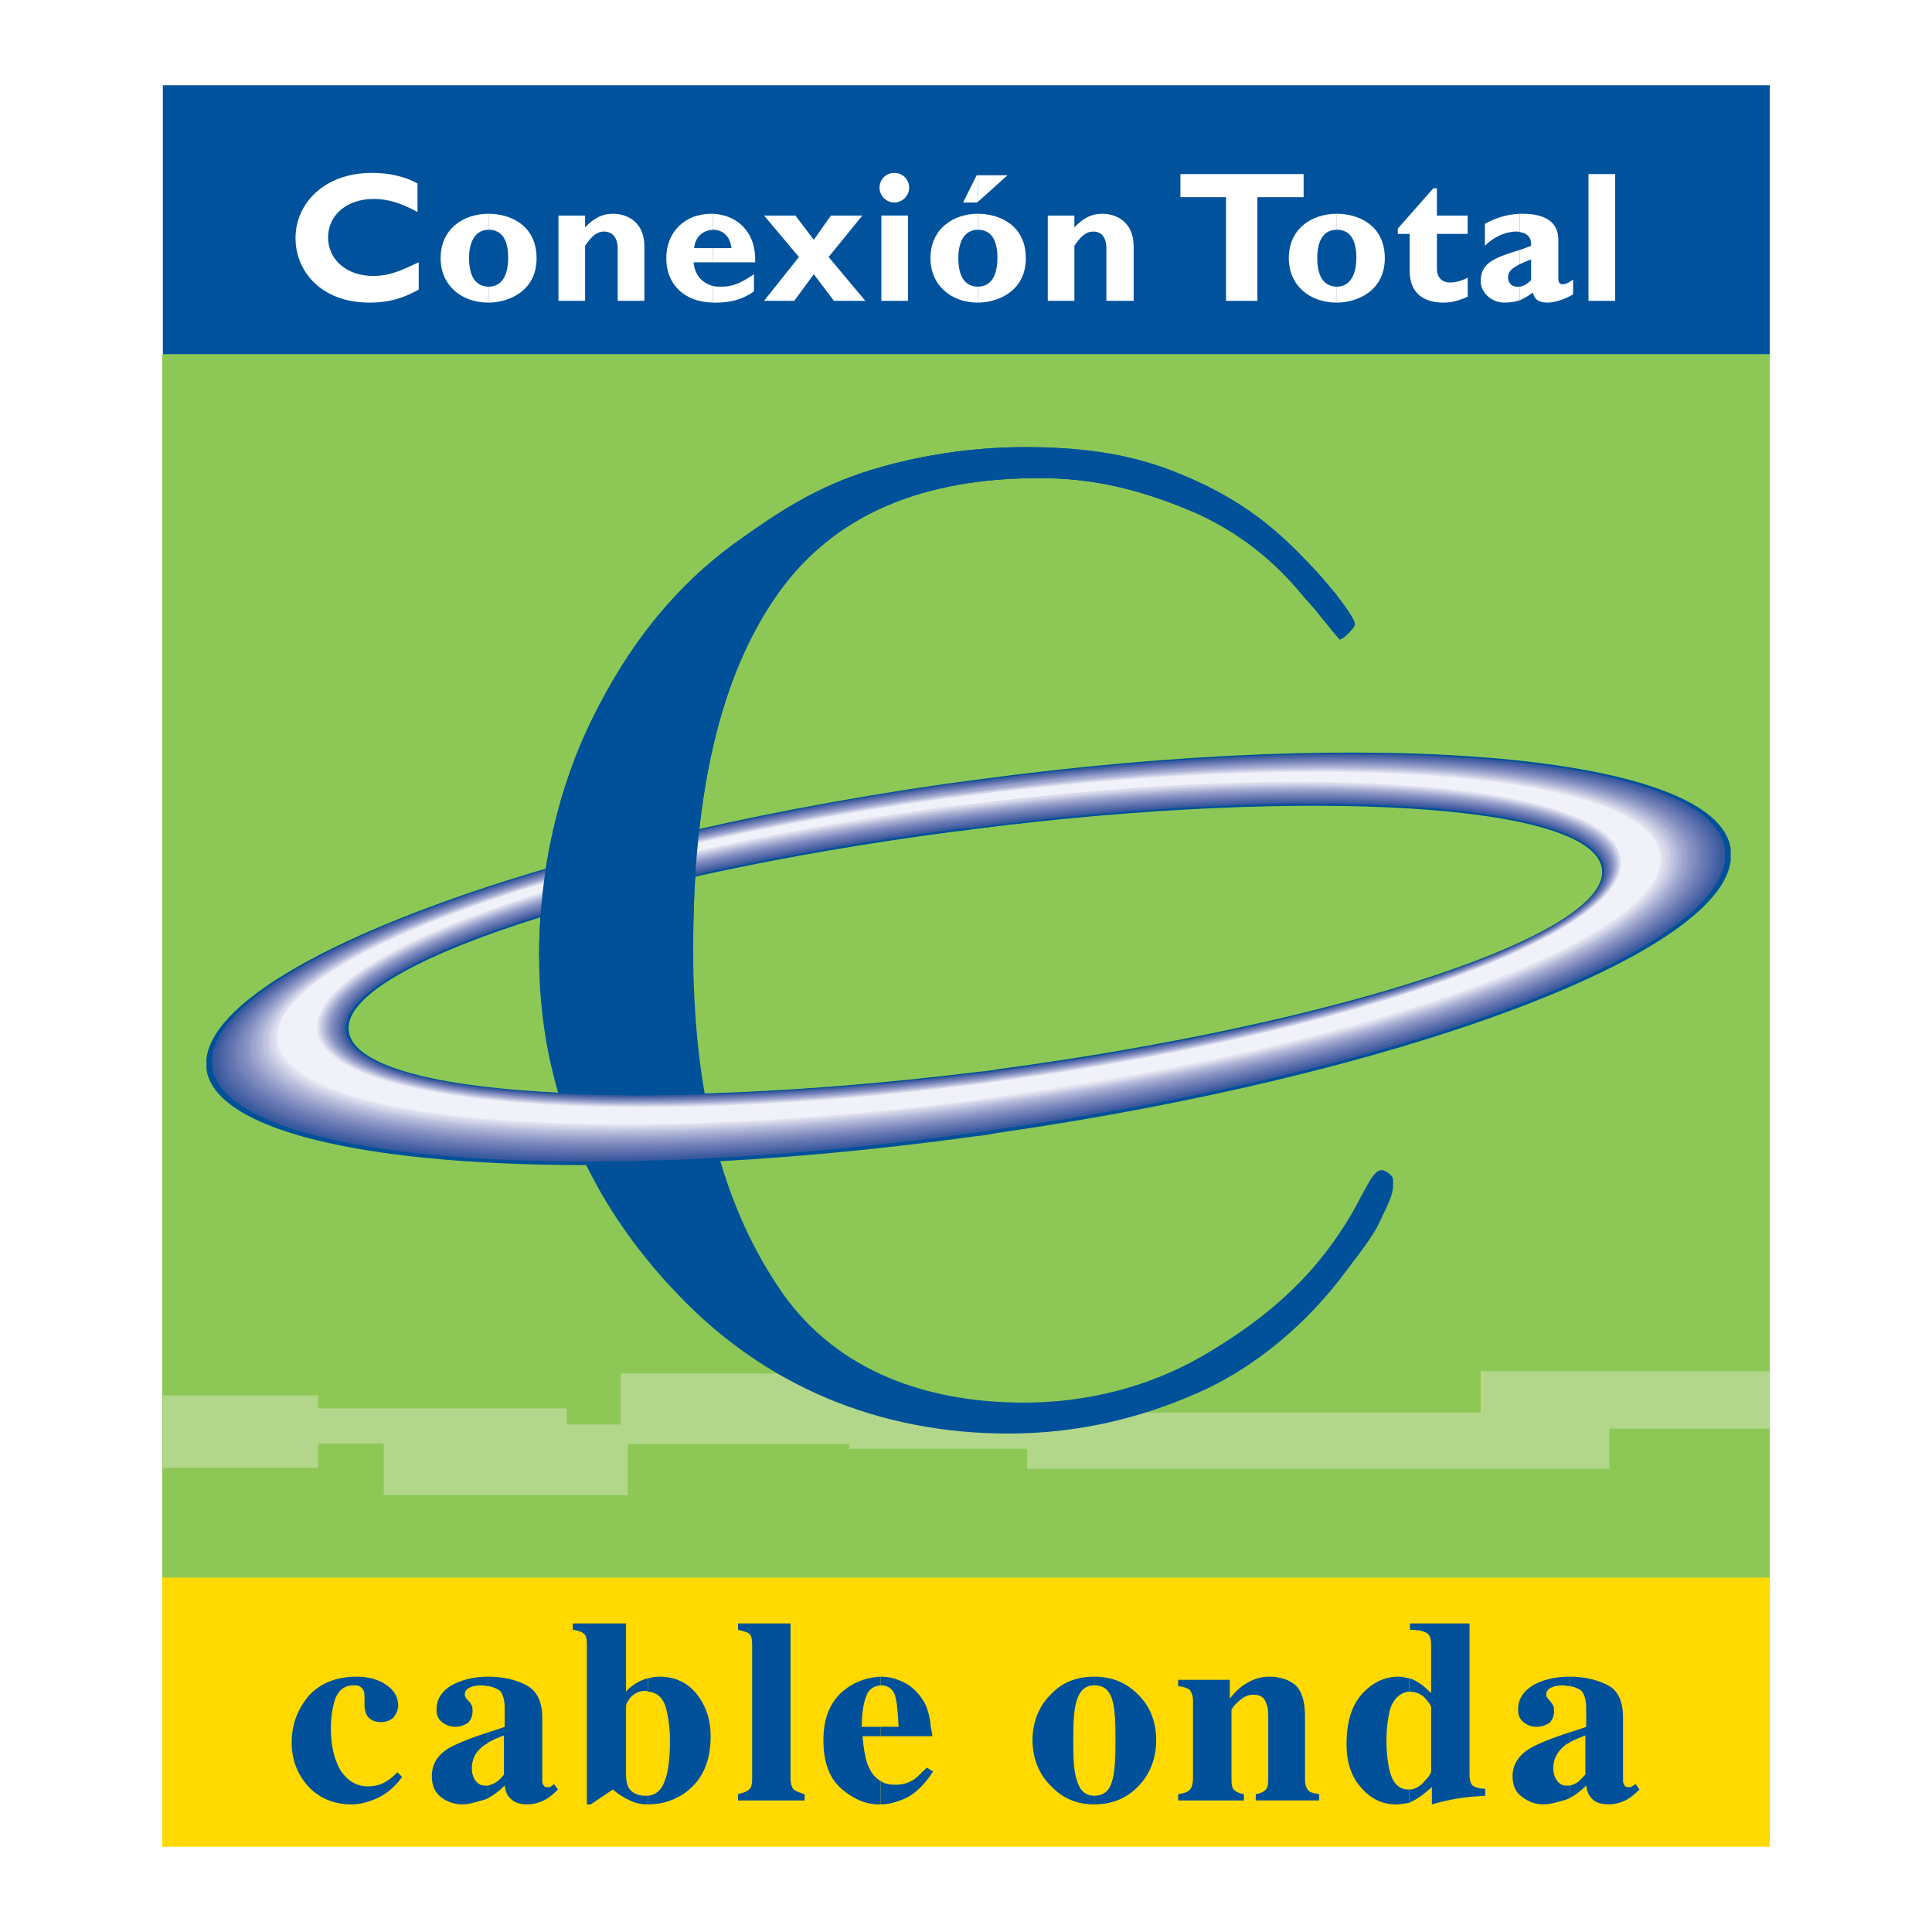 <?xml version="1.0" encoding="utf-8"?>
<!-- Generator: Adobe Illustrator 13.0.0, SVG Export Plug-In . SVG Version: 6.00 Build 14948)  -->
<!DOCTYPE svg PUBLIC "-//W3C//DTD SVG 1.0//EN" "http://www.w3.org/TR/2001/REC-SVG-20010904/DTD/svg10.dtd">
<svg version="1.0" id="Layer_1" xmlns="http://www.w3.org/2000/svg" xmlns:xlink="http://www.w3.org/1999/xlink" x="0px" y="0px"
	 width="192.756px" height="192.756px" viewBox="0 0 192.756 192.756" enable-background="new 0 0 192.756 192.756"
	 xml:space="preserve">
<g>
	<polygon fill-rule="evenodd" clip-rule="evenodd" fill="#FFFFFF" points="0,0 192.756,0 192.756,192.756 0,192.756 0,0 	"/>
	<polygon fill-rule="evenodd" clip-rule="evenodd" fill="#00529C" points="176.57,183.428 16.248,183.428 16.248,8.504 
		176.57,8.504 176.57,183.428 	"/>
	<path fill-rule="evenodd" clip-rule="evenodd" fill="#FFFFFF" d="M41.776,28.893c-1.715,0.944-3.078,1.298-4.908,1.298
		c-4.903,0-7.384-3.191-7.384-6.441c0-3.367,2.776-6.5,7.619-6.5c1.718,0,3.311,0.354,4.554,1.061v2.838
		c-1.42-0.767-2.779-1.3-4.375-1.3c-2.662,0-4.549,1.595-4.549,3.842c0,2.244,1.887,3.84,4.489,3.84c1.656,0,2.777-0.532,4.554-1.36
		V28.893L41.776,28.893z"/>
	<path fill-rule="evenodd" clip-rule="evenodd" fill="#FFFFFF" d="M48.748,28.599v1.593c1.89,0,4.787-1.064,4.787-4.431
		c0-3.312-2.659-4.434-4.787-4.434v1.595c1.362,0,1.952,1.066,1.952,2.778C50.7,27.532,50.048,28.599,48.748,28.599L48.748,28.599z"
		/>
	<path fill-rule="evenodd" clip-rule="evenodd" fill="#FFFFFF" d="M48.748,22.922v-1.595c-2.483,0-4.786,1.478-4.786,4.434
		c0,2.66,2.008,4.431,4.786,4.431v-1.593c-1.005,0-1.95-0.652-1.95-2.838C46.798,23.809,47.626,22.922,48.748,22.922L48.748,22.922z
		"/>
	<path fill-rule="evenodd" clip-rule="evenodd" fill="#FFFFFF" d="M58.376,22.688c0.89-0.946,1.72-1.361,2.781-1.361
		c1.36,0,3.133,0.769,3.133,3.25v5.438h-2.662v-5.201c0-1.182-0.59-1.712-1.356-1.712c-0.652,0-1.182,0.352-1.896,1.418v5.495
		h-2.659v-8.51h2.659V22.688L58.376,22.688z"/>
	<path fill-rule="evenodd" clip-rule="evenodd" fill="#FFFFFF" d="M71.145,28.537v1.654c0.057,0,0.176,0,0.238,0
		c0.648,0,2.302,0,3.841-1.122v-1.713c-1.301,0.887-2.129,1.242-3.193,1.242C71.679,28.599,71.383,28.599,71.145,28.537
		L71.145,28.537z"/>
	<path fill-rule="evenodd" clip-rule="evenodd" fill="#FFFFFF" d="M71.145,24.755v1.417h4.198c0.115-3.071-1.834-4.727-4.198-4.846
		v1.595c1.005,0,1.715,0.71,1.835,1.833H71.145L71.145,24.755z"/>
	<path fill-rule="evenodd" clip-rule="evenodd" fill="#FFFFFF" d="M71.145,22.922v-1.595c-0.058,0-0.118,0-0.177,0
		c-2.658,0-4.493,1.833-4.493,4.434c0,2.6,1.774,4.373,4.67,4.431v-1.654c-1.124-0.294-1.83-1.123-1.948-2.365h1.948v-1.417h-1.892
		C69.372,23.632,70.082,22.983,71.145,22.922L71.145,22.922z"/>
	<polygon fill-rule="evenodd" clip-rule="evenodd" fill="#FFFFFF" points="82.67,25.642 86.334,30.015 83.204,30.015 81.193,27.356 
		79.242,30.015 76.228,30.015 79.711,25.642 76.228,21.504 79.359,21.504 81.193,23.927 82.904,21.504 86.036,21.504 82.67,25.642 	
		"/>
	<polygon fill-rule="evenodd" clip-rule="evenodd" fill="#FFFFFF" points="90.589,30.015 87.932,30.015 87.932,21.504 
		90.589,21.504 90.589,30.015 	"/>
	<path fill-rule="evenodd" clip-rule="evenodd" fill="#FFFFFF" d="M90.708,18.728c0,0.767-0.652,1.477-1.482,1.477
		c-0.825,0-1.477-0.71-1.477-1.477c0-0.828,0.651-1.477,1.477-1.477C90.057,17.251,90.708,17.899,90.708,18.728L90.708,18.728z"/>
	<path fill-rule="evenodd" clip-rule="evenodd" fill="#FFFFFF" d="M97.559,28.599v1.593c1.892,0,4.788-1.064,4.788-4.431
		c0-3.312-2.657-4.434-4.788-4.434v1.595c1.359,0,1.954,1.066,1.954,2.778C99.513,27.532,98.861,28.599,97.559,28.599L97.559,28.599
		z"/>
	<polygon fill-rule="evenodd" clip-rule="evenodd" fill="#FFFFFF" points="97.559,17.489 97.559,20.145 100.513,17.489 
		97.559,17.489 	"/>
	<polygon fill-rule="evenodd" clip-rule="evenodd" fill="#FFFFFF" points="97.559,20.145 97.559,17.489 97.441,17.489 
		96.087,20.204 97.441,20.204 97.559,20.145 	"/>
	<path fill-rule="evenodd" clip-rule="evenodd" fill="#FFFFFF" d="M97.559,22.922v-1.595c-2.42,0-4.725,1.478-4.725,4.434
		c0,2.66,2.01,4.431,4.725,4.431v-1.593c-1.004,0-1.947-0.652-1.947-2.838C95.612,23.809,96.44,22.922,97.559,22.922L97.559,22.922z
		"/>
	<path fill-rule="evenodd" clip-rule="evenodd" fill="#FFFFFF" d="M107.193,22.688c0.886-0.946,1.715-1.361,2.777-1.361
		c1.358,0,3.134,0.769,3.134,3.25v5.438h-2.719v-5.201c0-1.182-0.527-1.712-1.302-1.712c-0.653,0-1.182,0.352-1.891,1.418v5.495
		h-2.656v-8.51h2.656V22.688L107.193,22.688z"/>
	<polygon fill-rule="evenodd" clip-rule="evenodd" fill="#FFFFFF" points="130.062,19.673 125.451,19.673 125.451,30.015 
		122.321,30.015 122.321,19.673 117.77,19.673 117.77,17.368 130.062,17.368 130.062,19.673 	"/>
	<path fill-rule="evenodd" clip-rule="evenodd" fill="#FFFFFF" d="M133.374,28.599v1.593c1.888,0,4.788-1.064,4.788-4.431
		c0-3.312-2.662-4.434-4.788-4.434v1.595c1.359,0,1.95,1.066,1.95,2.778C135.324,27.532,134.613,28.599,133.374,28.599
		L133.374,28.599z"/>
	<path fill-rule="evenodd" clip-rule="evenodd" fill="#FFFFFF" d="M133.374,22.922v-1.595c-2.482,0-4.789,1.478-4.789,4.434
		c0,2.66,2.012,4.431,4.789,4.431v-1.593c-1.004,0-1.952-0.652-1.952-2.838C131.422,23.809,132.188,22.922,133.374,22.922
		L133.374,22.922z"/>
	<path fill-rule="evenodd" clip-rule="evenodd" fill="#FFFFFF" d="M146.434,23.336h-3.072v3.486c0,0.829,0.471,1.36,1.297,1.36
		c0.533,0,1.066-0.118,1.775-0.473v1.892c-0.948,0.414-1.595,0.591-2.42,0.591c-1.834,0-3.373-0.826-3.373-3.191v-3.664h-1.182
		v-0.532l3.545-4.019h0.357v2.718h3.072V23.336L146.434,23.336z"/>
	<path fill-rule="evenodd" clip-rule="evenodd" fill="#FFFFFF" d="M151.637,28.599v1.356c0.411-0.175,0.825-0.413,1.296-0.767
		c0.177,0.709,0.591,1.004,1.478,1.004c0.709,0,1.776-0.354,2.54-0.826v-1.478c-0.65,0.472-0.885,0.472-1.063,0.472
		c-0.233,0-0.413-0.117-0.413-0.59v-3.843c0-1.89-1.479-2.601-3.603-2.601c-0.062,0-0.182,0-0.234,0v1.833
		c0.885,0.119,1.177,0.71,1.12,1.36c-0.414,0.176-0.772,0.294-1.12,0.413v1.418c0.291-0.119,0.648-0.297,1.12-0.473v2.069
		C152.403,28.3,152.048,28.537,151.637,28.599L151.637,28.599z"/>
	<path fill-rule="evenodd" clip-rule="evenodd" fill="#FFFFFF" d="M151.637,23.16v-1.833c-1.305,0.06-2.427,0.415-3.488,1.005v2.188
		c0.883-0.888,2.064-1.418,3.131-1.418C151.396,23.102,151.513,23.102,151.637,23.16L151.637,23.16z"/>
	<path fill-rule="evenodd" clip-rule="evenodd" fill="#FFFFFF" d="M151.637,26.351v-1.418c-2.721,0.828-3.906,1.36-3.906,3.131
		c0,1.063,1.006,2.127,2.365,2.127c0.532,0,1.003-0.059,1.541-0.237v-1.356c-0.124,0-0.24,0-0.357,0
		c-0.476,0-0.826-0.417-0.826-0.948C150.453,27.06,150.867,26.765,151.637,26.351L151.637,26.351z"/>
	<polygon fill-rule="evenodd" clip-rule="evenodd" fill="#FFFFFF" points="161.147,30.015 158.483,30.015 158.483,17.368 
		161.147,17.368 161.147,30.015 	"/>
	<polygon fill-rule="evenodd" clip-rule="evenodd" fill="#8DC856" points="176.57,159.019 16.186,159.019 16.186,35.335 
		176.57,35.335 176.57,159.019 	"/>
	<polygon fill-rule="evenodd" clip-rule="evenodd" fill="#B2D78A" points="147.73,136.802 147.73,140.937 103.115,140.937 
		103.115,140.76 86.334,140.76 86.334,137.038 61.926,137.038 61.926,142.118 56.547,142.118 56.547,140.522 31.728,140.522 
		31.728,139.223 16.248,139.223 16.248,146.432 31.728,146.432 31.728,144.01 38.289,144.01 38.289,149.151 62.635,149.151 
		62.635,144.068 84.738,144.068 84.738,144.541 102.466,144.541 102.466,146.55 160.556,146.55 160.556,142.534 176.57,142.534 
		176.57,136.802 147.73,136.802 	"/>
	<path fill-rule="evenodd" clip-rule="evenodd" fill="#00519A" d="M138.985,118.386c0,0.792-0.505,1.796-1.512,3.883
		c-0.718,1.435-2.516,3.662-3.808,5.386c-4.022,5.172-9.268,9.268-14.581,11.495c-5.317,2.297-11.494,3.877-18.46,3.877
		c-13.007,0-24.355-4.811-32.974-13.864c-9.05-9.409-13.866-20.689-13.866-33.764c0-8.478,1.871-16.809,5.388-23.849
		c3.376-6.755,7.9-12.931,14.584-17.673c4.025-2.874,7.756-5.315,13.073-6.966c4.67-1.439,10.055-2.3,15.37-2.3
		c5.391,0,10.056,0.574,14.583,2.3c5.464,2.079,9.557,4.955,13.003,8.475c1.153,1.151,2.23,2.37,3.45,3.807
		c0.935,1.22,1.722,2.3,1.939,3.09c0.073,0.288-1.15,1.51-1.51,1.51c0,0-1.076-1.151-1.649-2.085c-0.58-0.79-1.58-1.723-2.23-2.515
		c-3.087-3.735-6.966-6.606-11.422-8.405c-4.742-1.94-9.266-3.088-14.653-3.088c-11.494,0-20.403,3.519-26.073,11.493
		c-5.827,8.191-8.481,20.045-8.481,35.416c0,14.585,2.948,25.501,8.481,33.767c5.171,7.829,13.862,11.563,24.562,11.563
		c6.107,0,12.285-1.509,17.677-4.596c5.312-3.091,10.131-6.822,13.789-12.355c0.934-1.365,1.44-2.301,2.23-3.809
		c0.646-1.078,1.368-2.947,2.37-2.3C139.128,117.385,138.985,117.596,138.985,118.386L138.985,118.386z"/>
	<path fill-rule="evenodd" clip-rule="evenodd" fill="#00519A" d="M172.676,85.841v-1.077c0,0.003,0,0,0-0.07
		c-1.292-9.337-34.983-12.356-75.288-6.895v4.883c33.261-4.167,61.208-2.513,62.43,3.879c1.222,6.539-25.863,15.519-60.271,20.117
		c-0.647,0.144-1.442,0.212-2.159,0.286v6.393c0.648-0.07,1.295-0.144,1.87-0.288C139.415,107.326,171.597,95.328,172.676,85.841
		L172.676,85.841z"/>
	<path fill-rule="evenodd" clip-rule="evenodd" fill="#00519A" d="M97.388,82.683V77.8c-1.078,0.144-2.155,0.286-3.233,0.429
		c-40.37,5.819-72.414,17.959-73.556,27.37v1.08c1.361,9.409,35.702,12.354,76.79,6.679v-6.393
		c-33.471,4.092-61.348,2.443-62.569-3.95c-1.292-6.467,25.862-15.52,60.343-20.042C95.882,82.899,96.599,82.826,97.388,82.683
		L97.388,82.683z"/>
	<path fill-rule="evenodd" clip-rule="evenodd" fill="#00519A" d="M172.389,85.841v-1.077c0,0.003,0,0,0-0.07
		c-1.295-9.268-34.839-12.283-75.071-6.825v4.813c33.401-4.309,61.348-2.585,62.5,3.879c1.289,6.539-25.863,15.591-60.271,20.188
		c-0.722,0.141-1.511,0.215-2.229,0.285v6.179c0.649-0.07,1.366-0.145,1.94-0.287C139.273,107.251,171.314,95.256,172.389,85.841
		L172.389,85.841z"/>
	<path fill-rule="evenodd" clip-rule="evenodd" fill="#00519A" d="M97.318,82.683v-4.813c-1.078,0.144-2.085,0.289-3.163,0.433
		c-40.223,5.819-72.195,17.887-73.271,27.297v0.935c0,0.07,0,0.07,0,0.07c1.436,9.271,35.486,12.288,76.434,6.61v-6.179
		c-33.476,4.021-61.348,2.444-62.643-4.021c-1.219-6.537,25.934-15.662,60.488-20.115C95.882,82.826,96.599,82.756,97.318,82.683
		L97.318,82.683z"/>
	<path fill-rule="evenodd" clip-rule="evenodd" fill="#35579C" d="M172.104,85.841v-1.077c0,0.003,0,0,0-0.07
		c-1.297-9.194-34.7-12.212-74.786-6.751v4.598c33.401-4.312,61.422-2.516,62.644,3.95c1.216,6.61-25.937,15.732-60.415,20.332
		c-0.722,0.143-1.511,0.213-2.229,0.285v5.89c0.649-0.07,1.366-0.143,1.94-0.285C139.128,107.107,171.023,95.256,172.104,85.841
		L172.104,85.841z"/>
	<path fill-rule="evenodd" clip-rule="evenodd" fill="#35579C" d="M97.318,82.541v-4.598c-1.078,0.07-2.085,0.214-3.086,0.358
		c-40.085,5.819-71.912,17.742-73.063,27.083v1.077c1.366,9.27,35.345,12.212,76.149,6.535v-5.89
		c-33.548,4.024-61.492,2.372-62.784-4.093c-1.228-6.611,26-15.662,60.629-20.258C95.882,82.683,96.599,82.61,97.318,82.541
		L97.318,82.541z"/>
	<path fill-rule="evenodd" clip-rule="evenodd" fill="#3C5B9F" d="M171.885,85.916v-1.077c0,0,0,0,0-0.075
		c-1.294-9.192-34.62-12.21-74.567-6.821v4.454c33.476-4.239,61.493-2.442,62.715,4.021c1.29,6.683-26.008,15.805-60.561,20.405
		c-0.647,0.143-1.437,0.213-2.155,0.285v5.819c0.649-0.072,1.291-0.145,1.87-0.284C138.985,107.035,170.807,95.256,171.885,85.916
		L171.885,85.916z"/>
	<path fill-rule="evenodd" clip-rule="evenodd" fill="#3C5B9F" d="M97.318,82.397v-4.454c-1.078,0.143-2.085,0.286-3.086,0.43
		c-39.941,5.748-71.622,17.601-72.775,26.937v1.078c1.367,9.197,35.273,12.14,75.862,6.538v-5.819
		c-33.618,4.094-61.636,2.441-62.854-4.093c-1.224-6.611,26.001-15.808,60.63-20.332C95.812,82.61,96.529,82.541,97.318,82.397
		L97.318,82.397z"/>
	<path fill-rule="evenodd" clip-rule="evenodd" fill="#435FA2" d="M171.597,85.841v-1.002c0,0,0,0,0-0.075
		c-1.289-9.121-34.483-12.137-74.349-6.678v4.236c33.546-4.236,61.632-2.514,62.853,4.095c1.223,6.683-26.075,15.877-60.628,20.473
		c-0.717,0.145-1.437,0.217-2.225,0.288v5.533c0.649-0.069,1.361-0.144,1.94-0.289C138.909,106.891,170.591,95.112,171.597,85.841
		L171.597,85.841z"/>
	<path fill-rule="evenodd" clip-rule="evenodd" fill="#435FA2" d="M97.248,82.322v-4.236c-1.008,0.072-2.015,0.216-3.016,0.36
		c-39.803,5.675-71.477,17.598-72.555,26.794v1.005c1.436,9.195,35.127,12.07,75.571,6.467v-5.533
		c-33.692,4.097-61.642,2.37-62.928-4.164c-1.222-6.684,26.074-15.877,60.774-20.474C95.812,82.465,96.529,82.397,97.248,82.322
		L97.248,82.322z"/>
	<path fill-rule="evenodd" clip-rule="evenodd" fill="#4965A6" d="M171.314,85.916v-1.077c0,0,0,0,0-0.075
		c-1.298-9.049-34.416-11.992-74.067-6.606v4.096c33.621-4.31,61.703-2.516,62.931,4.164c1.215,6.683-26.081,15.877-60.706,20.547
		c-0.717,0.143-1.506,0.214-2.225,0.286v5.392c0.649-0.074,1.361-0.145,1.94-0.289C138.626,106.822,170.232,95.183,171.314,85.916
		L171.314,85.916z"/>
	<path fill-rule="evenodd" clip-rule="evenodd" fill="#4965A6" d="M97.248,82.253v-4.096c-1.008,0.071-2.015,0.216-3.016,0.358
		c-39.656,5.605-71.194,17.458-72.271,26.653v1.004c1.438,9.053,34.988,12.001,75.288,6.47v-5.392
		c-33.759,4.097-61.785,2.371-63.072-4.236c-1.222-6.684,26.15-15.95,60.917-20.549C95.812,82.397,96.529,82.322,97.248,82.253
		L97.248,82.253z"/>
	<path fill-rule="evenodd" clip-rule="evenodd" fill="#5268A8" d="M171.023,85.987v-1.078c0,0,0,0,0-0.07
		c-1.292-9.052-34.268-11.997-73.776-6.681v3.951c33.621-4.239,61.777-2.442,63,4.239c1.222,6.753-26.149,16.02-60.844,20.617
		c-0.647,0.143-1.437,0.214-2.156,0.286v5.247c0.649-0.075,1.361-0.145,1.94-0.288C138.48,106.75,169.947,95.112,171.023,85.987
		L171.023,85.987z"/>
	<path fill-rule="evenodd" clip-rule="evenodd" fill="#5268A8" d="M97.248,82.108v-3.951c-1.008,0.144-2.015,0.216-3.016,0.358
		c-39.514,5.675-70.905,17.458-71.982,26.51v1.004c1.362,9.051,34.842,11.924,74.998,6.468v-5.247
		c-33.834,4.167-61.925,2.371-63.147-4.236C32.877,96.26,60.25,86.993,95.02,82.397C95.738,82.322,96.456,82.253,97.248,82.108
		L97.248,82.108z"/>
	<path fill-rule="evenodd" clip-rule="evenodd" fill="#5A6EAC" d="M170.807,85.916v-1.007c0,0,0,0,0-0.07
		c-1.293-8.98-34.192-11.926-73.633-6.61v3.808c33.694-4.31,61.928-2.442,63.148,4.311c1.29,6.753-26.225,16.02-60.919,20.688
		c-0.72,0.144-1.437,0.216-2.229,0.291v5.027c0.723-0.073,1.366-0.144,2.014-0.289C138.41,106.533,169.804,94.966,170.807,85.916
		L170.807,85.916z"/>
	<path fill-rule="evenodd" clip-rule="evenodd" fill="#5A6EAC" d="M97.174,82.037v-3.808c-1.003,0.145-1.941,0.217-2.942,0.36
		c-39.367,5.602-70.62,17.31-71.697,26.364v1.007c1.366,8.979,34.699,11.854,74.64,6.394v-5.027
		c-33.837,4.092-61.997,2.369-63.218-4.312C32.734,96.188,60.18,86.849,95.02,82.322C95.738,82.253,96.456,82.181,97.174,82.037
		L97.174,82.037z"/>
	<path fill-rule="evenodd" clip-rule="evenodd" fill="#6072AE" d="M170.523,85.916v-1.007c0,0,0,0,0-0.07
		c-1.292-8.91-34.052-11.853-73.35-6.537v3.592c33.766-4.166,62.001-2.372,63.216,4.38c1.294,6.827-26.292,16.165-61.062,20.834
		c-0.645,0.144-1.432,0.219-2.154,0.287v4.815c0.723-0.073,1.366-0.146,2.014-0.288C138.267,106.462,169.514,94.966,170.523,85.916
		L170.523,85.916z"/>
	<path fill-rule="evenodd" clip-rule="evenodd" fill="#6072AE" d="M97.174,81.894v-3.592c-1.003,0.145-1.941,0.214-2.942,0.358
		C55.077,84.264,23.9,95.83,22.823,104.882v1.002c1.367,8.912,34.553,11.712,74.351,6.326v-4.815
		c-33.837,4.096-62.137,2.301-63.289-4.38c-1.222-6.826,26.22-16.237,61.064-20.833C95.667,82.108,96.456,82.037,97.174,81.894
		L97.174,81.894z"/>
	<path fill-rule="evenodd" clip-rule="evenodd" fill="#6677B2" d="M170.232,85.987v-1.003c0,0,0,0,0-0.075
		c-1.292-8.979-33.906-11.779-73.059-6.535v3.449c33.766-4.239,62.064-2.372,63.287,4.379c1.223,6.898-26.29,16.311-61.133,20.905
		c-0.645,0.144-1.432,0.219-2.154,0.287v4.67c0.647-0.073,1.366-0.143,2.014-0.285C138.121,106.318,169.231,94.897,170.232,85.987
		L170.232,85.987z"/>
	<path fill-rule="evenodd" clip-rule="evenodd" fill="#6677B2" d="M97.174,81.823v-3.449c-1.003,0.143-1.941,0.216-2.942,0.36
		c-39.01,5.53-70.041,17.026-71.119,26.003v1.008c1.361,8.909,34.405,11.709,74.062,6.32v-4.67
		c-33.976,4.166-62.211,2.301-63.433-4.38c-1.222-6.896,26.296-16.307,61.208-20.906C95.667,82.037,96.387,81.965,97.174,81.823
		L97.174,81.823z"/>
	<path fill-rule="evenodd" clip-rule="evenodd" fill="#6C7CB5" d="M169.947,85.987v-1.003c0,0,0,0,0-0.075
		c-1.296-8.905-33.834-11.708-72.844-6.535v3.377c33.906-4.24,62.21-2.371,63.433,4.451c1.222,6.898-26.365,16.311-61.208,20.977
		c-0.72,0.147-1.432,0.216-2.225,0.289v4.454c0.718-0.073,1.437-0.143,2.084-0.286C137.98,106.245,168.94,94.897,169.947,85.987
		L169.947,85.987z"/>
	<path fill-rule="evenodd" clip-rule="evenodd" fill="#6C7CB5" d="M97.104,81.751v-3.377c-0.933,0.143-1.941,0.287-2.872,0.36
		c-38.794,5.53-69.683,16.951-70.834,25.789v1.076c1.366,8.834,34.197,11.639,73.706,6.323v-4.454
		c-33.979,4.168-62.284,2.3-63.506-4.525c-1.218-6.898,26.364-16.308,61.352-20.978C95.667,81.894,96.387,81.823,97.104,81.751
		L97.104,81.751z"/>
	<path fill-rule="evenodd" clip-rule="evenodd" fill="#7483B9" d="M169.658,85.987v-1.003c0,0,0,0,0-0.075
		c-1.291-8.762-33.693-11.637-72.555-6.462v3.161c33.906-4.238,62.28-2.299,63.504,4.595c1.296,6.898-26.366,16.381-61.35,21.049
		c-0.649,0.144-1.437,0.217-2.154,0.289v4.239c0.718-0.075,1.361-0.144,2.016-0.289C137.763,106.104,168.651,94.897,169.658,85.987
		L169.658,85.987z"/>
	<path fill-rule="evenodd" clip-rule="evenodd" fill="#7483B9" d="M97.104,81.607v-3.161c-0.933,0.143-1.941,0.287-2.872,0.356
		c-38.794,5.604-69.612,16.957-70.62,25.792v0.861c0,0.075,0,0.075,0,0.075c1.366,8.761,34.194,11.565,73.492,6.248v-4.239
		c-33.979,4.164-62.355,2.228-63.577-4.598c-1.222-6.898,26.364-16.38,61.348-21.049C95.591,81.823,96.387,81.751,97.104,81.607
		L97.104,81.607z"/>
	<path fill-rule="evenodd" clip-rule="evenodd" fill="#7A87BB" d="M169.369,86.059v-1.075c0,0,0,0,0-0.075
		c-1.291-8.69-33.546-11.491-72.266-6.393v3.018c33.977-4.239,62.354-2.297,63.577,4.599c1.223,6.968-26.439,16.45-61.423,21.193
		c-0.649,0.142-1.437,0.214-2.154,0.284v4.025c0.644-0.075,1.361-0.146,2.016-0.288C137.55,106.104,168.297,94.897,169.369,86.059
		L169.369,86.059z"/>
	<path fill-rule="evenodd" clip-rule="evenodd" fill="#7A87BB" d="M97.104,81.534v-3.018c-0.933,0.144-1.871,0.287-2.803,0.361
		c-38.644,5.457-69.323,16.808-70.4,25.575v1.004c1.369,8.692,34.051,11.422,73.204,6.18v-4.025
		c-34.126,4.094-62.499,2.227-63.722-4.668c-1.22-6.968,26.44-16.525,61.493-21.12C95.591,81.751,96.311,81.677,97.104,81.534
		L97.104,81.534z"/>
	<path fill-rule="evenodd" clip-rule="evenodd" fill="#818DBF" d="M169.153,86.059v-1.005c0,0,0,0,0-0.07
		c-1.29-8.694-33.545-11.566-72.123-6.395v2.873c34.05-4.312,62.499-2.298,63.721,4.597c1.224,7.042-26.435,16.595-61.493,21.267
		c-0.718,0.142-1.437,0.214-2.228,0.284v3.88c0.717-0.072,1.435-0.143,2.089-0.289C137.474,105.884,168.15,94.822,169.153,86.059
		L169.153,86.059z"/>
	<path fill-rule="evenodd" clip-rule="evenodd" fill="#818DBF" d="M97.03,81.462v-2.873c-0.934,0.144-1.797,0.288-2.73,0.358
		c-38.427,5.386-69.032,16.667-70.11,25.361v1.002c1.361,8.693,33.835,11.425,72.84,6.18v-3.88
		c-34.192,4.169-62.567,2.227-63.791-4.668c-1.219-7.043,26.437-16.595,61.635-21.265C95.591,81.607,96.311,81.534,97.03,81.462
		L97.03,81.462z"/>
	<path fill-rule="evenodd" clip-rule="evenodd" fill="#8993C3" d="M168.871,86.059v-1.005c0,0,0,0,0-0.07
		c-1.296-8.623-33.408-11.424-71.841-6.324v2.658c34.05-4.238,62.574-2.227,63.79,4.741c1.221,7.042-26.504,16.665-61.633,21.335
		c-0.647,0.146-1.44,0.216-2.157,0.288v3.735c0.717-0.143,1.435-0.217,2.089-0.361C137.334,105.814,167.863,94.752,168.871,86.059
		L168.871,86.059z"/>
	<path fill-rule="evenodd" clip-rule="evenodd" fill="#8993C3" d="M97.03,81.318V78.66c-0.934,0.143-1.797,0.288-2.73,0.36
		c-38.29,5.387-68.749,16.522-69.827,25.213v1.007c1.297,8.623,33.696,11.35,72.557,6.178v-3.735
		c-34.267,4.166-62.711,2.154-63.933-4.74c-1.222-7.043,26.505-16.669,61.706-21.335C95.522,81.534,96.24,81.462,97.03,81.318
		L97.03,81.318z"/>
	<path fill-rule="evenodd" clip-rule="evenodd" fill="#8F99C7" d="M168.582,86.059v-1.005c0,0,0,0,0-0.07
		c-1.292-8.55-33.188-11.352-71.623-6.324v2.585c34.194-4.309,62.713-2.225,63.935,4.742c1.216,7.114-26.578,16.737-61.707,21.481
		c-0.723,0.143-1.44,0.215-2.228,0.287v3.521c0.717-0.144,1.505-0.219,2.16-0.357C137.113,105.669,167.575,94.752,168.582,86.059
		L168.582,86.059z"/>
	<path fill-rule="evenodd" clip-rule="evenodd" fill="#8F99C7" d="M96.959,81.245V78.66c-0.863,0.143-1.797,0.288-2.659,0.36
		c-38.145,5.387-68.459,16.451-69.537,25.068v1.009c1.292,8.623,33.547,11.278,72.196,6.179v-3.521
		c-34.264,4.167-62.784,2.082-64.005-4.812c-1.153-7.113,26.649-16.74,61.85-21.409C95.522,81.462,96.24,81.39,96.959,81.245
		L96.959,81.245z"/>
	<path fill-rule="evenodd" clip-rule="evenodd" fill="#98A1CB" d="M168.367,85.987v-0.933c0,0,0,0,0-0.07
		c-1.368-8.479-33.191-11.28-71.408-6.25v2.442c34.194-4.311,62.859-2.298,64.01,4.812c1.216,7.114-26.585,16.812-61.851,21.481
		c-0.654,0.143-1.442,0.215-2.16,0.287v3.377c0.717-0.144,1.505-0.214,2.16-0.358C137.045,105.599,167.429,94.607,168.367,85.987
		L168.367,85.987z"/>
	<path fill-rule="evenodd" clip-rule="evenodd" fill="#98A1CB" d="M96.959,81.175v-2.442c-0.863,0.144-1.797,0.287-2.659,0.358
		c-38.075,5.387-68.315,16.451-69.323,24.997v0.938c1.363,8.475,33.477,11.204,71.982,6.105v-3.377
		c-34.264,4.236-62.859,2.155-64.082-4.812c-1.222-7.183,26.584-16.81,61.926-21.48C95.522,81.39,96.24,81.318,96.959,81.175
		L96.959,81.175z"/>
	<path fill-rule="evenodd" clip-rule="evenodd" fill="#9EA6CE" d="M168.078,85.987v-0.933c0,0,0,0,0-0.07
		c-1.292-8.405-33.045-11.137-71.119-6.181v2.227c34.194-4.307,62.859-2.227,64.081,4.886c1.216,7.185-26.655,16.952-61.921,21.624
		c-0.654,0.143-1.442,0.215-2.16,0.283v3.165c0.717-0.146,1.505-0.215,2.16-0.36C136.898,105.531,167.145,94.607,168.078,85.987
		L168.078,85.987z"/>
	<path fill-rule="evenodd" clip-rule="evenodd" fill="#9EA6CE" d="M96.959,81.03v-2.227c-0.932,0.145-1.797,0.289-2.659,0.362
		c-37.856,5.387-68.031,16.306-69.032,24.783v0.935c1.359,8.476,33.256,11.133,71.691,6.106v-3.165
		c-34.411,4.241-63.004,2.087-64.226-4.881c-1.222-7.183,26.652-16.883,62.001-21.624C95.453,81.245,96.171,81.175,96.959,81.03
		L96.959,81.03z"/>
	<path fill-rule="evenodd" clip-rule="evenodd" fill="#A8AFD3" d="M167.789,86.059v-0.932c0,0,0,0,0-0.073
		c-1.289-8.407-32.904-11.136-70.83-6.106v2.012c34.263-4.312,62.928-2.157,64.148,4.956c1.224,7.185-26.651,16.952-61.988,21.694
		c-0.654,0.145-1.442,0.213-2.16,0.285v2.946c0.717-0.141,1.505-0.214,2.16-0.359C136.756,105.385,166.854,94.537,167.789,86.059
		L167.789,86.059z"/>
	<path fill-rule="evenodd" clip-rule="evenodd" fill="#A8AFD3" d="M96.959,80.96v-2.012c-0.863,0.072-1.727,0.217-2.588,0.289
		c-37.784,5.314-67.812,16.162-68.819,24.638v0.933c1.367,8.406,33.117,11.067,71.408,6.034v-2.946
		c-34.479,4.241-63.074,2.088-64.296-4.953c-1.222-7.258,26.655-17.026,62.072-21.697C95.453,81.175,96.171,81.102,96.959,80.96
		L96.959,80.96z"/>
	<path fill-rule="evenodd" clip-rule="evenodd" fill="#AFB5D7" d="M167.503,86.059v-0.932c0,0,0,0,0-0.073
		c-1.293-8.332-32.83-11.062-70.618-6.034v1.795c34.338-4.311,63.148-2.155,64.293,5.026c1.224,7.259-26.722,17.101-62.136,21.841
		c-0.646,0.141-1.437,0.213-2.157,0.289v2.729c0.792-0.145,1.511-0.219,2.234-0.36C136.542,105.24,166.567,94.537,167.503,86.059
		L167.503,86.059z"/>
	<path fill-rule="evenodd" clip-rule="evenodd" fill="#AFB5D7" d="M96.885,80.815V79.02c-0.857,0.071-1.652,0.217-2.514,0.288
		c-37.642,5.244-67.523,16.091-68.53,24.497v0.932c1.366,8.333,32.974,10.919,71.044,5.965v-2.729
		c-34.404,4.238-63.144,2.012-64.365-5.029c-1.219-7.258,26.724-17.026,62.215-21.84C95.453,81.03,96.171,80.96,96.885,80.815
		L96.885,80.815z"/>
	<path fill-rule="evenodd" clip-rule="evenodd" fill="#B7BDDB" d="M167.29,85.987v-0.859c0,0,0,0,0-0.073
		c-1.298-8.261-32.759-10.992-70.405-5.963v1.724c34.412-4.381,63.216-2.226,64.371,5.026c1.295,7.259-26.8,17.101-62.214,21.841
		c-0.646,0.141-1.437,0.213-2.157,0.289v2.585c0.721-0.145,1.511-0.216,2.157-0.358C136.542,105.169,166.352,94.394,167.29,85.987
		L167.29,85.987z"/>
	<path fill-rule="evenodd" clip-rule="evenodd" fill="#B7BDDB" d="M96.885,80.815v-1.724c-0.857,0.073-1.652,0.216-2.514,0.289
		c-37.5,5.171-67.238,15.948-68.242,24.281v0.934c1.292,8.26,32.83,10.917,70.756,5.962v-2.585
		c-34.625,4.238-63.288,2.083-64.505-5.029c-1.223-7.328,26.793-17.168,62.355-21.913C95.453,80.96,96.171,80.888,96.885,80.815
		L96.885,80.815z"/>
	<path fill-rule="evenodd" clip-rule="evenodd" fill="#C0C4DF" d="M166.999,86.059v-0.863c0,0,0,0,0-0.069
		c-1.291-8.263-32.614-10.921-70.114-6.036v1.58c34.412-4.311,63.294-2.082,64.438,5.103c1.228,7.326-26.867,17.24-62.281,21.98
		c-0.717,0.141-1.437,0.217-2.157,0.287v2.37c0.721-0.144,1.511-0.214,2.157-0.357C136.396,105.097,166.068,94.394,166.999,86.059
		L166.999,86.059z"/>
	<path fill-rule="evenodd" clip-rule="evenodd" fill="#C0C4DF" d="M96.885,80.671v-1.58c-0.857,0.073-1.652,0.216-2.514,0.289
		c-37.279,5.242-67.023,15.876-68.031,24.139v0.934c1.366,8.26,32.763,10.843,70.544,5.96v-2.37
		c-34.625,4.238-63.429,2.013-64.58-5.1c-1.217-7.4,26.798-17.242,62.359-21.982C95.379,80.888,96.097,80.815,96.885,80.671
		L96.885,80.671z"/>
	<path fill-rule="evenodd" clip-rule="evenodd" fill="#CACEE5" d="M166.709,86.133v-0.937c0,0,0,0,0-0.069
		c-1.29-8.191-32.468-10.848-69.893-5.963V80.6c34.553-4.381,63.431-2.154,64.578,5.174c1.222,7.398-26.862,17.312-62.352,22.049
		c-0.717,0.148-1.51,0.219-2.226,0.291v2.227c0.79-0.143,1.509-0.216,2.226-0.357C136.113,104.953,165.778,94.394,166.709,86.133
		L166.709,86.133z"/>
	<path fill-rule="evenodd" clip-rule="evenodd" fill="#CACEE5" d="M96.816,80.6v-1.436c-0.789,0.072-1.653,0.215-2.445,0.287
		c-37.063,5.1-66.59,15.732-67.667,23.925v1.003c1.291,8.189,32.539,10.776,70.112,5.962v-2.227
		c-34.626,4.239-63.51,2.011-64.655-5.172c-1.219-7.4,26.869-17.315,62.503-22.127C95.379,80.745,96.097,80.671,96.816,80.6
		L96.816,80.6z"/>
	<path fill-rule="evenodd" clip-rule="evenodd" fill="#D3D5E8" d="M166.428,86.133v-0.937c0,0,0,0,0-0.069
		c-1.224-8.12-32.33-10.706-69.612-5.891v1.292c34.553-4.382,63.506-2.156,64.653,5.171c1.222,7.472-26.938,17.386-62.427,22.123
		c-0.717,0.148-1.51,0.219-2.226,0.291v2.011c0.716-0.142,1.509-0.215,2.226-0.288C135.965,104.882,165.492,94.394,166.428,86.133
		L166.428,86.133z"/>
	<path fill-rule="evenodd" clip-rule="evenodd" fill="#D3D5E8" d="M96.816,80.529v-1.292c-0.864,0.071-1.653,0.214-2.445,0.285
		c-36.995,5.1-66.445,15.661-67.453,23.854v0.933c1.362,8.114,32.467,10.7,69.897,5.816v-2.011
		c-34.77,4.309-63.577,2.011-64.796-5.172c-1.222-7.472,26.938-17.387,62.645-22.198C95.379,80.671,96.097,80.6,96.816,80.529
		L96.816,80.529z"/>
	<path fill-rule="evenodd" clip-rule="evenodd" fill="#DBDDEC" d="M166.137,86.133v-0.862c0,0,0,0,0-0.074
		c-1.217-8.116-32.182-10.774-69.321-5.889v1.076c34.621-4.38,63.574-2.01,64.722,5.243c1.297,7.545-27.007,17.529-62.496,22.269
		c-0.717,0.146-1.51,0.219-2.226,0.291v1.868c0.716-0.145,1.509-0.218,2.226-0.287C135.823,104.736,165.204,94.321,166.137,86.133
		L166.137,86.133z"/>
	<path fill-rule="evenodd" clip-rule="evenodd" fill="#DBDDEC" d="M96.816,80.384v-1.076c-0.864,0.072-1.653,0.214-2.445,0.287
		c-36.854,5.1-66.162,15.517-67.165,23.634v0.936c1.292,8.116,32.326,10.632,69.609,5.891v-1.868
		c-34.838,4.312-63.718,2.012-64.869-5.244c-1.222-7.544,26.937-17.53,62.643-22.271C95.308,80.6,96.027,80.529,96.816,80.384
		L96.816,80.384z"/>
	<path fill-rule="evenodd" clip-rule="evenodd" fill="#E4E6F2" d="M165.852,86.133v-0.862c0,0,0,0,0-0.074
		c-1.22-8.046-32.114-10.632-69.036-5.889v0.933c34.621-4.382,63.645-1.939,64.868,5.386c1.151,7.545-27.084,17.529-62.717,22.345
		c-0.715,0.143-1.435,0.215-2.151,0.288v1.65c0.716-0.073,1.509-0.143,2.226-0.288C135.676,104.665,164.92,94.321,165.852,86.133
		L165.852,86.133z"/>
	<path fill-rule="evenodd" clip-rule="evenodd" fill="#E4E6F2" d="M96.816,80.241v-0.933c-0.789,0.072-1.583,0.214-2.371,0.287
		c-36.709,5.1-65.947,15.517-66.954,23.562v0.932c1.292,7.977,32.185,10.565,69.324,5.822v-1.65
		c-34.838,4.309-63.862,1.938-65.015-5.317c-1.217-7.544,27.013-17.601,62.788-22.413C95.308,80.455,96.027,80.384,96.816,80.241
		L96.816,80.241z"/>
	<path fill-rule="evenodd" clip-rule="evenodd" fill="#F1F1F9" d="M165.633,86.133v-0.862c0,0,0,0,0-0.074
		c-1.292-7.973-32.034-10.557-68.892-5.816v0.861c34.696-4.454,63.795-2.083,64.943,5.386c1.224,7.545-27.084,17.602-62.717,22.345
		c-0.715,0.143-1.503,0.215-2.226,0.288v1.577c0.792-0.142,1.584-0.215,2.301-0.357C135.535,104.522,164.702,94.176,165.633,86.133
		L165.633,86.133z"/>
	<path fill-rule="evenodd" clip-rule="evenodd" fill="#F1F1F9" d="M96.741,80.241V79.38c-0.789,0.071-1.578,0.215-2.37,0.287
		c-36.565,5.028-65.658,15.375-66.665,23.348v0.933c1.365,8.044,31.97,10.561,69.035,5.89v-1.577
		c-34.91,4.383-63.932,2.009-65.085-5.317c-1.217-7.614,27.013-17.672,62.934-22.487C95.308,80.384,96.027,80.312,96.741,80.241
		L96.741,80.241z"/>
	<path fill-rule="evenodd" clip-rule="evenodd" fill="#00519A" d="M53.785,95.398c0-8.478,1.871-16.809,5.388-23.849
		c3.308-6.755,7.9-12.931,14.584-17.673c4.025-2.874,7.756-5.315,13.073-6.966c4.67-1.439,10.055-2.3,15.37-2.3
		c5.391,0,10.056,0.574,14.583,2.3c5.464,2.079,9.344,4.666,13.003,8.475c1.224,1.22,2.445,2.513,3.45,3.949
		c0.646,0.866,1.939,2.301,1.939,2.948c0,0.288-1.15,1.51-1.51,1.51c0,0-0.786-0.936-1.94-2.3c-0.572-0.79-1.289-1.509-1.939-2.3
		c-3.087-3.735-6.966-6.606-11.422-8.405c-4.742-1.94-9.266-3.088-14.653-3.088c-11.494,0-20.403,3.519-26.073,11.493
		c-5.827,8.191-8.481,20.045-8.481,35.416L53.785,95.398L53.785,95.398z"/>
	<polygon fill-rule="evenodd" clip-rule="evenodd" fill="#FFD900" points="176.57,157.395 16.186,157.395 16.186,184.252 
		176.57,184.252 176.57,157.395 	"/>
	<path fill-rule="evenodd" clip-rule="evenodd" fill="#00519A" d="M156.611,178.147v1.248c0.548-0.312,1.096-0.698,1.643-1.248
		c0.077,0.55,0.234,0.936,0.467,1.174c0.314,0.47,0.939,0.703,1.797,0.703c0.394,0,0.86-0.082,1.251-0.233
		c0.702-0.239,1.254-0.708,1.797-1.251l-0.384-0.548c-0.24,0.155-0.32,0.231-0.474,0.314c0,0-0.157,0-0.237,0
		c-0.153,0-0.233,0-0.391-0.159c-0.077-0.155-0.153-0.311-0.153-0.473v-6.324c0-1.562-0.471-2.658-1.49-3.206
		c-1.09-0.549-2.339-0.861-3.825-0.861v0.941c0.471,0.076,0.862,0.234,1.172,0.468c0.314,0.39,0.471,0.938,0.471,1.72v1.872
		c-0.629,0.239-1.172,0.393-1.643,0.551v1.014c0.471-0.313,1.014-0.469,1.562-0.702v3.904c-0.309,0.314-0.549,0.55-0.7,0.707
		C157.159,177.992,156.926,178.066,156.611,178.147L156.611,178.147z"/>
	<path fill-rule="evenodd" clip-rule="evenodd" fill="#00519A" d="M156.611,168.225v-0.941c-0.076,0-0.076,0-0.076,0
		c-1.404,0-2.656,0.312-3.597,0.861c-1.015,0.629-1.479,1.412-1.479,2.425c0,0.545,0.149,0.934,0.541,1.25
		c0.391,0.312,0.783,0.465,1.33,0.465c0.471,0,0.855-0.152,1.253-0.388c0.309-0.312,0.466-0.702,0.466-1.17
		c0-0.157,0-0.391-0.075-0.551c-0.082-0.153-0.234-0.312-0.315-0.467l-0.157-0.152c-0.074-0.159-0.155-0.159-0.155-0.24
		c-0.078-0.075-0.078-0.155-0.078-0.234c0-0.309,0.159-0.542,0.472-0.702c0.31-0.155,0.705-0.235,1.172-0.235
		C156.145,168.145,156.376,168.225,156.611,168.225L156.611,168.225z"/>
	<path fill-rule="evenodd" clip-rule="evenodd" fill="#00519A" d="M156.611,173.849v-1.014c-1.72,0.545-3.047,1.093-3.906,1.56
		c-1.172,0.705-1.797,1.643-1.797,2.815c0,0.938,0.312,1.64,1.016,2.111c0.623,0.47,1.331,0.703,2.034,0.703
		c0.625,0,1.173-0.157,1.715-0.314c0.314-0.079,0.626-0.158,0.938-0.314v-1.248c-0.155,0-0.235,0-0.391,0
		c-0.31,0-0.624-0.155-0.857-0.473c-0.232-0.31-0.39-0.7-0.39-1.245c0-1.018,0.471-1.798,1.325-2.422
		C156.376,174.008,156.456,173.928,156.611,173.849L156.611,173.849z"/>
	<path fill-rule="evenodd" clip-rule="evenodd" fill="#00519A" d="M38.479,168.067c0.855,0.551,1.247,1.249,1.247,2.108
		c0,0.394-0.157,0.783-0.465,1.175c-0.316,0.309-0.781,0.469-1.254,0.469c-0.391,0-0.699-0.079-0.938-0.235
		c-0.466-0.233-0.7-0.781-0.7-1.486c0-0.075,0-0.155,0-0.31c0-0.157,0-0.314,0-0.472c0-0.469-0.081-0.776-0.314-0.937
		c-0.232-0.235-0.465-0.235-0.781-0.235c-0.856,0-1.404,0.396-1.794,1.253c-0.316,0.938-0.469,1.953-0.469,3.046
		c0,1.64,0.31,3.046,0.936,4.142c0.705,1.09,1.643,1.639,2.733,1.639c0.706,0,1.329-0.157,1.802-0.466
		c0.308-0.157,0.699-0.472,1.171-0.94l0.467,0.469c-0.857,1.176-1.878,1.956-3.05,2.345c-0.618,0.236-1.323,0.394-2.027,0.394
		c-1.721,0-3.206-0.629-4.297-1.801c-1.096-1.249-1.645-2.657-1.645-4.375c0-1.876,0.628-3.361,1.719-4.688
		c1.173-1.248,2.736-1.878,4.77-1.878C36.677,167.283,37.697,167.521,38.479,168.067L38.479,168.067z"/>
	<path fill-rule="evenodd" clip-rule="evenodd" fill="#00519A" d="M48.713,178.147v1.248c0.543-0.312,1.091-0.698,1.639-1.248
		c0.077,0.55,0.235,0.936,0.467,1.174c0.391,0.47,0.945,0.703,1.8,0.703c0.391,0,0.857-0.082,1.25-0.233
		c0.705-0.239,1.253-0.708,1.796-1.251l-0.392-0.548c-0.151,0.155-0.308,0.231-0.391,0.314c-0.075,0-0.152,0-0.308,0
		c-0.163,0-0.233,0-0.316-0.159c-0.155-0.155-0.155-0.311-0.155-0.473v-6.324c0-1.562-0.543-2.658-1.566-3.206
		c-1.013-0.549-2.336-0.861-3.824-0.861v0.941c0.467,0.076,0.857,0.234,1.173,0.468c0.314,0.39,0.465,0.938,0.465,1.72v1.872
		c-0.623,0.239-1.171,0.393-1.639,0.551v1.014c0.392-0.235,0.934-0.469,1.562-0.702v3.904c-0.238,0.314-0.471,0.55-0.705,0.707
		C49.256,177.992,48.948,178.066,48.713,178.147L48.713,178.147z"/>
	<path fill-rule="evenodd" clip-rule="evenodd" fill="#00519A" d="M48.713,168.225v-0.941c-1.486,0-2.658,0.312-3.671,0.861
		c-1.021,0.629-1.486,1.412-1.486,2.425c0,0.545,0.151,0.934,0.547,1.25c0.389,0.312,0.856,0.465,1.327,0.465
		c0.467,0,0.86-0.152,1.25-0.388c0.314-0.312,0.467-0.702,0.467-1.17c0-0.157,0-0.391-0.072-0.551
		c-0.081-0.153-0.157-0.312-0.321-0.467l-0.156-0.152c-0.077-0.159-0.156-0.159-0.156-0.24c0-0.075-0.072-0.155-0.072-0.234
		c0-0.309,0.151-0.542,0.466-0.702c0.312-0.155,0.701-0.235,1.248-0.235C48.32,168.145,48.475,168.225,48.713,168.225
		L48.713,168.225z"/>
	<path fill-rule="evenodd" clip-rule="evenodd" fill="#00519A" d="M48.713,173.849v-1.014c-1.718,0.545-3.048,1.093-3.91,1.56
		c-1.172,0.705-1.72,1.643-1.72,2.815c0,0.938,0.32,1.64,0.938,2.111c0.63,0.47,1.329,0.703,2.11,0.703
		c0.549,0,1.095-0.157,1.645-0.314c0.308-0.079,0.623-0.158,0.937-0.314v-1.248c-0.155,0-0.238,0-0.314,0
		c-0.395,0-0.699-0.155-0.938-0.473c-0.234-0.31-0.385-0.7-0.385-1.245c0-1.018,0.461-1.798,1.399-2.422
		C48.558,174.008,48.632,173.928,48.713,173.849L48.713,173.849z"/>
	<path fill-rule="evenodd" clip-rule="evenodd" fill="#00519A" d="M64.653,179.162v0.862c1.72,0,3.28-0.629,4.451-1.801
		c1.175-1.173,1.797-2.812,1.797-4.999c0-1.641-0.467-3.049-1.404-4.224c-0.94-1.169-2.192-1.718-3.753-1.718
		c-0.392,0-0.778,0.082-1.091,0.163v1.327c0.856,0.074,1.405,0.543,1.72,1.402c0.308,1.019,0.467,2.189,0.467,3.519
		c0,1.795-0.159,3.123-0.549,4.063C65.98,178.613,65.433,179.083,64.653,179.162L64.653,179.162z"/>
	<path fill-rule="evenodd" clip-rule="evenodd" fill="#00519A" d="M64.653,168.773v-1.327c-0.391,0.074-0.706,0.231-1.015,0.386
		c-0.394,0.235-0.786,0.469-1.178,0.941v-6.802h-5.312v0.63c0.542,0.074,0.933,0.233,1.097,0.388
		c0.232,0.158,0.309,0.548,0.309,1.091v15.944h0.391l2.19-1.484c0.469,0.389,1.015,0.781,1.557,1.012
		c0.552,0.315,1.177,0.473,1.96,0.473v-0.862c-0.078,0-0.233,0-0.316,0c-0.781,0-1.33-0.312-1.644-0.855
		c-0.15-0.314-0.232-0.706-0.232-1.256v-6.875c0-0.153,0.159-0.467,0.473-0.859c0.391-0.391,0.856-0.624,1.403-0.624
		C64.419,168.692,64.575,168.692,64.653,168.773L64.653,168.773z"/>
	<path fill-rule="evenodd" clip-rule="evenodd" fill="#00519A" d="M73.635,179.005c0.55-0.155,0.862-0.233,1.096-0.465
		c0.233-0.16,0.312-0.548,0.312-1.098V164.08c0-0.543-0.078-0.933-0.312-1.091c-0.155-0.154-0.546-0.233-1.096-0.388v-0.63h5.235
		v15.471c0,0.55,0.157,0.938,0.314,1.098c0.237,0.157,0.543,0.31,1.091,0.465v0.626h-6.641V179.005L73.635,179.005z"/>
	<path fill-rule="evenodd" clip-rule="evenodd" fill="#00519A" d="M87.853,177.675v2.35c0.864,0,1.568-0.233,2.351-0.548
		c1.09-0.472,2.027-1.41,2.886-2.735l-0.626-0.388c-0.547,0.543-0.938,0.933-1.248,1.167c-0.623,0.388-1.169,0.546-1.875,0.546
		C88.792,178.066,88.243,177.992,87.853,177.675L87.853,177.675z"/>
	<path fill-rule="evenodd" clip-rule="evenodd" fill="#00519A" d="M87.853,172.284v0.94h5.16c0-0.235-0.083-0.548-0.156-1.017
		c-0.078-0.939-0.312-1.721-0.627-2.345c-0.465-0.781-1.015-1.404-1.796-1.877c-0.86-0.466-1.641-0.703-2.581-0.703v0.861
		c0.71,0,1.179,0.314,1.413,0.938c0.226,0.627,0.308,1.645,0.388,3.202H87.853L87.853,172.284z"/>
	<path fill-rule="evenodd" clip-rule="evenodd" fill="#00519A" d="M87.853,168.145v-0.861c-1.56,0.082-2.884,0.63-3.981,1.643
		c-1.17,1.172-1.72,2.658-1.72,4.688c0,2.268,0.628,3.829,1.795,4.849c1.171,1.015,2.425,1.562,3.754,1.562c0.078,0,0.078,0,0.151,0
		v-2.35c-0.623-0.31-1.013-0.934-1.328-1.72c-0.232-0.776-0.386-1.637-0.468-2.73h1.796v-0.94h-1.871
		c0-1.325,0.157-2.342,0.47-3.123C86.681,168.54,87.152,168.225,87.853,168.145L87.853,168.145z"/>
	<path fill-rule="evenodd" clip-rule="evenodd" fill="#00519A" d="M109.188,179.162v0.862c1.795,0,3.276-0.629,4.448-1.877
		c1.17-1.251,1.719-2.814,1.719-4.534c0-1.717-0.549-3.277-1.719-4.452c-1.172-1.248-2.653-1.878-4.448-1.878v0.861
		c0.856,0,1.405,0.396,1.718,1.253c0.312,0.859,0.388,2.262,0.388,4.216c0,1.953-0.076,3.361-0.388,4.224
		C110.669,178.697,110.045,179.162,109.188,179.162L109.188,179.162z"/>
	<path fill-rule="evenodd" clip-rule="evenodd" fill="#00519A" d="M109.188,168.145v-0.861c-1.802,0-3.207,0.549-4.377,1.799
		c-1.174,1.175-1.798,2.737-1.798,4.531c0,1.799,0.624,3.361,1.798,4.534c1.17,1.248,2.575,1.877,4.377,1.877v-0.862
		c-0.938,0-1.492-0.549-1.802-1.72c-0.233-0.701-0.307-1.953-0.307-3.829c0-1.794,0.073-3.044,0.307-3.825
		C107.696,168.692,108.251,168.145,109.188,168.145L109.188,168.145z"/>
	<path fill-rule="evenodd" clip-rule="evenodd" fill="#00519A" d="M117.547,179.005c0.475-0.076,0.857-0.155,1.093-0.392
		c0.233-0.151,0.386-0.621,0.386-1.171v-7.733c0-0.548-0.152-0.861-0.307-1.091c-0.157-0.159-0.546-0.317-1.172-0.394v-0.629h5.154
		v1.878c0.475-0.626,1.016-1.173,1.721-1.561c0.624-0.393,1.408-0.63,2.184-0.63c1.097,0,2.034,0.312,2.665,0.861
		c0.624,0.629,0.929,1.644,0.929,3.05v6.326c0,0.627,0.163,0.941,0.395,1.177c0.158,0.152,0.548,0.231,1.015,0.308v0.626h-6.324
		v-0.626c0.467-0.076,0.779-0.233,0.932-0.392c0.24-0.151,0.313-0.547,0.313-1.093v-6.326c0-0.625-0.073-1.019-0.232-1.331
		c-0.154-0.547-0.621-0.781-1.251-0.781c-0.473,0-0.859,0.159-1.248,0.475c-0.393,0.307-0.708,0.619-0.936,1.013v6.951
		c0,0.546,0.072,0.941,0.313,1.093c0.149,0.158,0.465,0.315,0.928,0.392v0.626h-6.557V179.005L117.547,179.005z"/>
	<path fill-rule="evenodd" clip-rule="evenodd" fill="#00519A" d="M140.599,178.54v1.327c0.234-0.157,0.54-0.236,0.855-0.472
		c0.393-0.233,0.857-0.624,1.404-1.089v1.718c1.097-0.314,1.878-0.473,2.345-0.548c0.472-0.081,1.411-0.234,2.974-0.314v-0.7
		c-0.63,0-1.021-0.155-1.253-0.314c-0.234-0.239-0.31-0.627-0.31-1.097v-15.079h-5.939v0.63c0.855,0,1.405,0.154,1.637,0.308
		c0.316,0.159,0.473,0.547,0.473,1.171v4.846c-0.549-0.546-1.016-0.939-1.33-1.094c-0.233-0.154-0.546-0.312-0.855-0.386v1.327
		c0.622,0,1.17,0.228,1.562,0.624c0.39,0.466,0.624,0.778,0.624,0.938v6.405c0,0.155-0.234,0.545-0.704,1.017
		C141.611,178.307,141.062,178.54,140.599,178.54L140.599,178.54z"/>
	<path fill-rule="evenodd" clip-rule="evenodd" fill="#00519A" d="M140.599,168.773v-1.327c-0.393-0.081-0.707-0.163-1.096-0.163
		c-1.407,0-2.658,0.63-3.68,1.799c-1.01,1.175-1.48,2.814-1.48,4.926c0,1.793,0.471,3.278,1.48,4.372
		c0.945,1.097,2.108,1.645,3.447,1.645c0.466,0,0.856-0.082,1.328-0.157v-1.327c-0.076,0-0.076,0-0.076,0
		c-0.946,0-1.569-0.632-1.883-1.879c-0.151-0.624-0.31-1.637-0.31-3.048c0-1.248,0.158-2.188,0.31-2.887
		C138.953,169.557,139.658,168.848,140.599,168.773L140.599,168.773z"/>
</g>
</svg>
